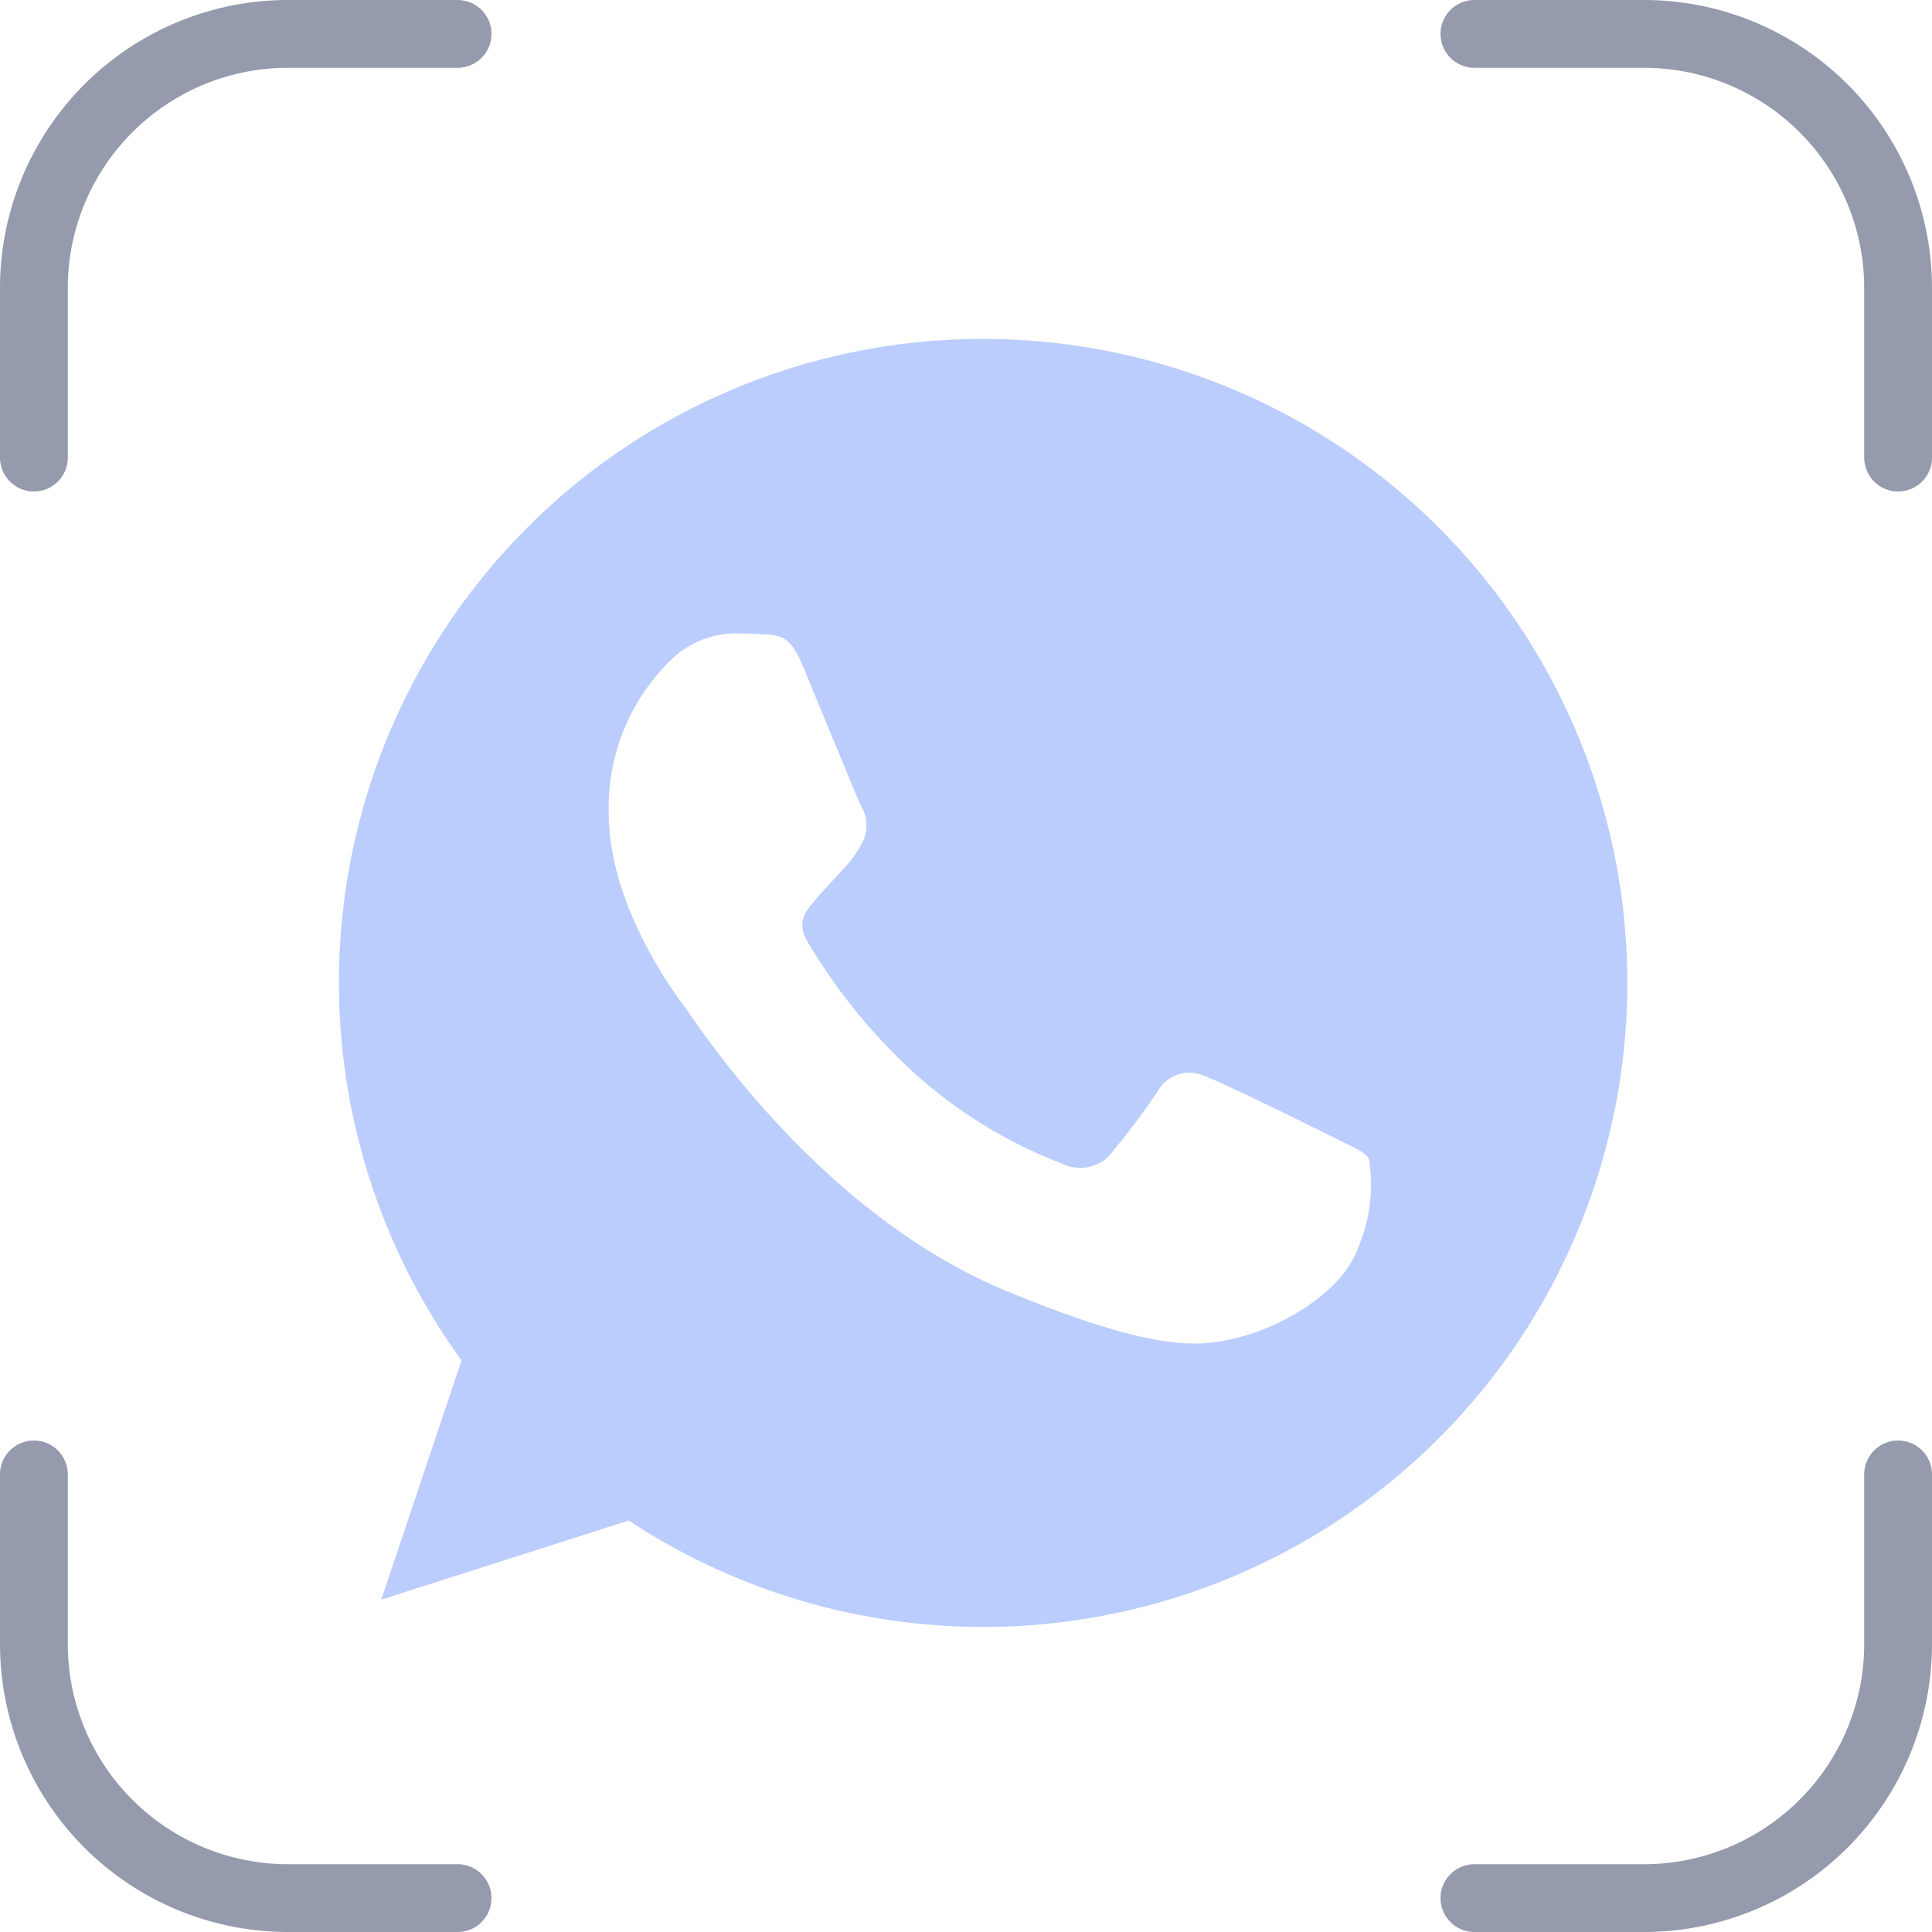<?xml version="1.0" encoding="utf-8"?>
<svg xmlns="http://www.w3.org/2000/svg" width="57" height="57" viewBox="0 0 57 57">
  <g id="Group_84024" data-name="Group 84024" transform="translate(-294 -4607)">
    <g id="Group_84039" data-name="Group 84039">
      <g id="Group_83470" data-name="Group 83470" transform="translate(30 -350)">
        <g id="Group_83458" data-name="Group 83458" transform="translate(-642 1513)">
          <g id="Group_83430" data-name="Group 83430" transform="translate(718 2006)">
            <path id="Path_48851" data-name="Path 48851" d="M16.25,3.75h-5a7.5,7.5,0,0,0-7.5,7.5v5m42.5-12.5h5a7.5,7.5,0,0,1,7.5,7.5v5m0,30v5a7.5,7.5,0,0,1-7.5,7.5h-5m-30,0h-5a7.5,7.5,0,0,1-7.5-7.5v-5" transform="translate(185.25 1435.25)" fill="none" stroke="#959aad" stroke-linecap="round" stroke-linejoin="round" stroke-width="2"/>
          </g>
        </g>
      </g>
      <g id="Group_84023" data-name="Group 84023" transform="translate(304 4617)">
        <path id="Path_262322" data-name="Path 262322" d="M19,0H19A18.988,18.988,0,0,0,3.617,30.136L1.249,37.195l7.3-2.335A19,19,0,1,0,19,0ZM30.06,26.83c-.458,1.294-2.278,2.368-3.729,2.681-.993.211-2.289.38-6.655-1.43-5.584-2.313-9.179-7.987-9.46-8.355s-2.256-3-2.256-5.731A6.066,6.066,0,0,1,9.9,9.372a2.761,2.761,0,0,1,1.943-.682c.235,0,.446.012.637.021.558.024.838.057,1.207.938.458,1.1,1.575,3.831,1.708,4.111a1.131,1.131,0,0,1,.081,1.028,3.283,3.283,0,0,1-.615.872c-.28.323-.546.57-.827.917-.256.3-.546.625-.223,1.183A16.864,16.864,0,0,0,16.9,21.591a13.969,13.969,0,0,0,4.456,2.748,1.2,1.2,0,0,0,1.34-.211,22.988,22.988,0,0,0,1.484-1.966,1.06,1.06,0,0,1,1.363-.413c.513.178,3.228,1.52,3.786,1.8s.926.413,1.062.648A4.732,4.732,0,0,1,30.06,26.83Z" transform="translate(0)" fill="#bbcdfd"/>
      </g>
    </g>
  </g>
</svg>
